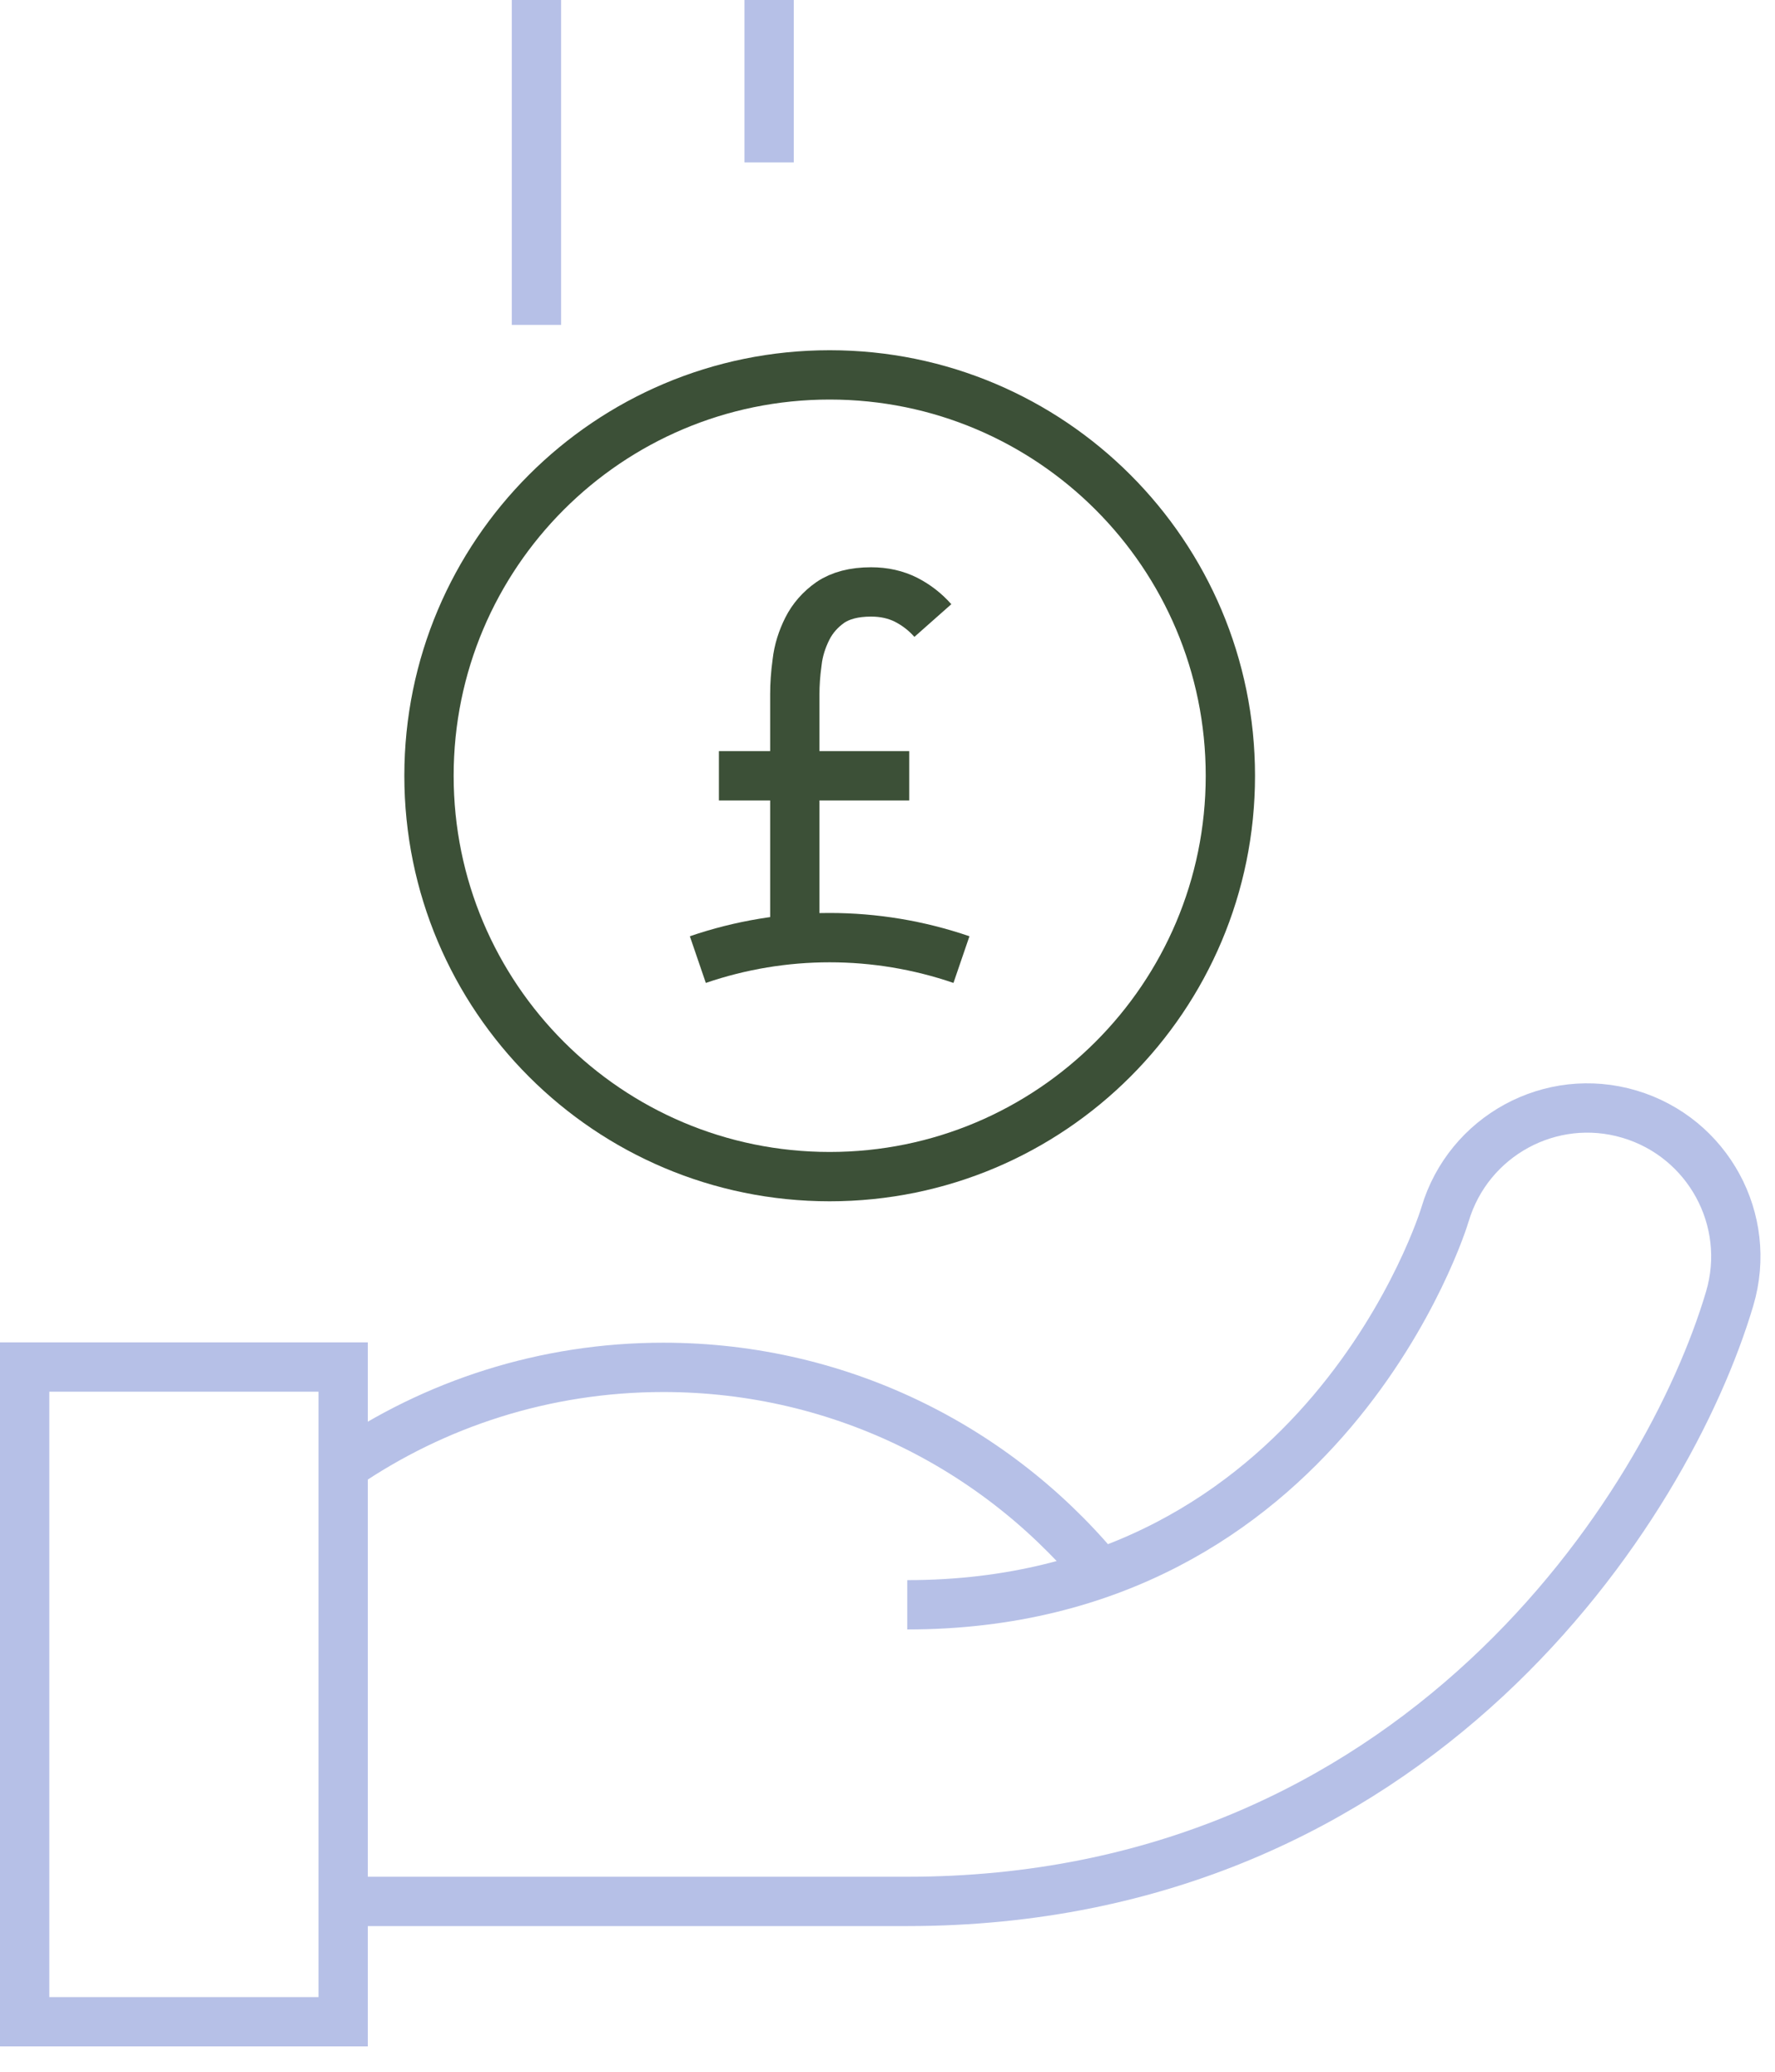<svg width="54" height="63" viewBox="0 0 54 63" fill="none" xmlns="http://www.w3.org/2000/svg">
<g clip-path="url(#clip0_743_658)">
<path d="M10.44 41.57H0.75V61.48H10.44V41.57Z" stroke="#B6C0E7" stroke-width="1.5" stroke-miterlimit="10"/>
<path d="M27.601 48.8C40.301 48.8 43.931 37.05 43.961 36.93C44.671 34.54 47.181 33.17 49.571 33.88C51.961 34.59 53.331 37.1 52.621 39.49C50.741 45.83 43.091 57.82 27.601 57.82H10.441" stroke="#B6C0E7" stroke-width="1.5" stroke-miterlimit="10"/>
<path d="M10.441 44.59C13.211 42.69 16.571 41.58 20.181 41.58C25.661 41.58 30.541 44.13 33.701 48.12" stroke="#B6C0E7" stroke-width="1.5" stroke-miterlimit="10"/>
<path d="M25.241 35.78C31.973 35.78 37.431 30.322 37.431 23.59C37.431 16.858 31.973 11.4 25.241 11.4C18.508 11.4 13.051 16.858 13.051 23.59C13.051 30.322 18.508 35.78 25.241 35.78Z" stroke="#3C5037" stroke-width="1.5" stroke-miterlimit="10"/>
<path d="M16.32 0V9.88" stroke="#B6C0E7" stroke-width="1.5" stroke-miterlimit="10"/>
<path d="M23.398 0V4.94" stroke="#B6C0E7" stroke-width="1.5" stroke-miterlimit="10"/>
<path d="M28.38 18.87C28.15 18.61 27.88 18.4 27.57 18.24C27.25 18.08 26.9 18 26.5 18C25.98 18 25.57 18.11 25.26 18.32C24.96 18.53 24.72 18.8 24.56 19.12C24.4 19.44 24.29 19.78 24.25 20.14C24.2 20.5 24.18 20.82 24.18 21.11V28.55" stroke="#3C5037" stroke-width="1.5" stroke-miterlimit="10"/>
<path d="M29.25 29.18C26.651 28.29 23.831 28.29 21.23 29.18" stroke="#3C5037" stroke-width="1.5" stroke-miterlimit="10"/>
<path d="M21.871 23.59H27.661" stroke="#3C5037" stroke-width="1.5" stroke-miterlimit="10"/>
</g>
<defs>
<clipPath id="clip0_743_658">
<rect width="53.56" height="62.23" fill="white"/>
</clipPath>
</defs>
</svg>
